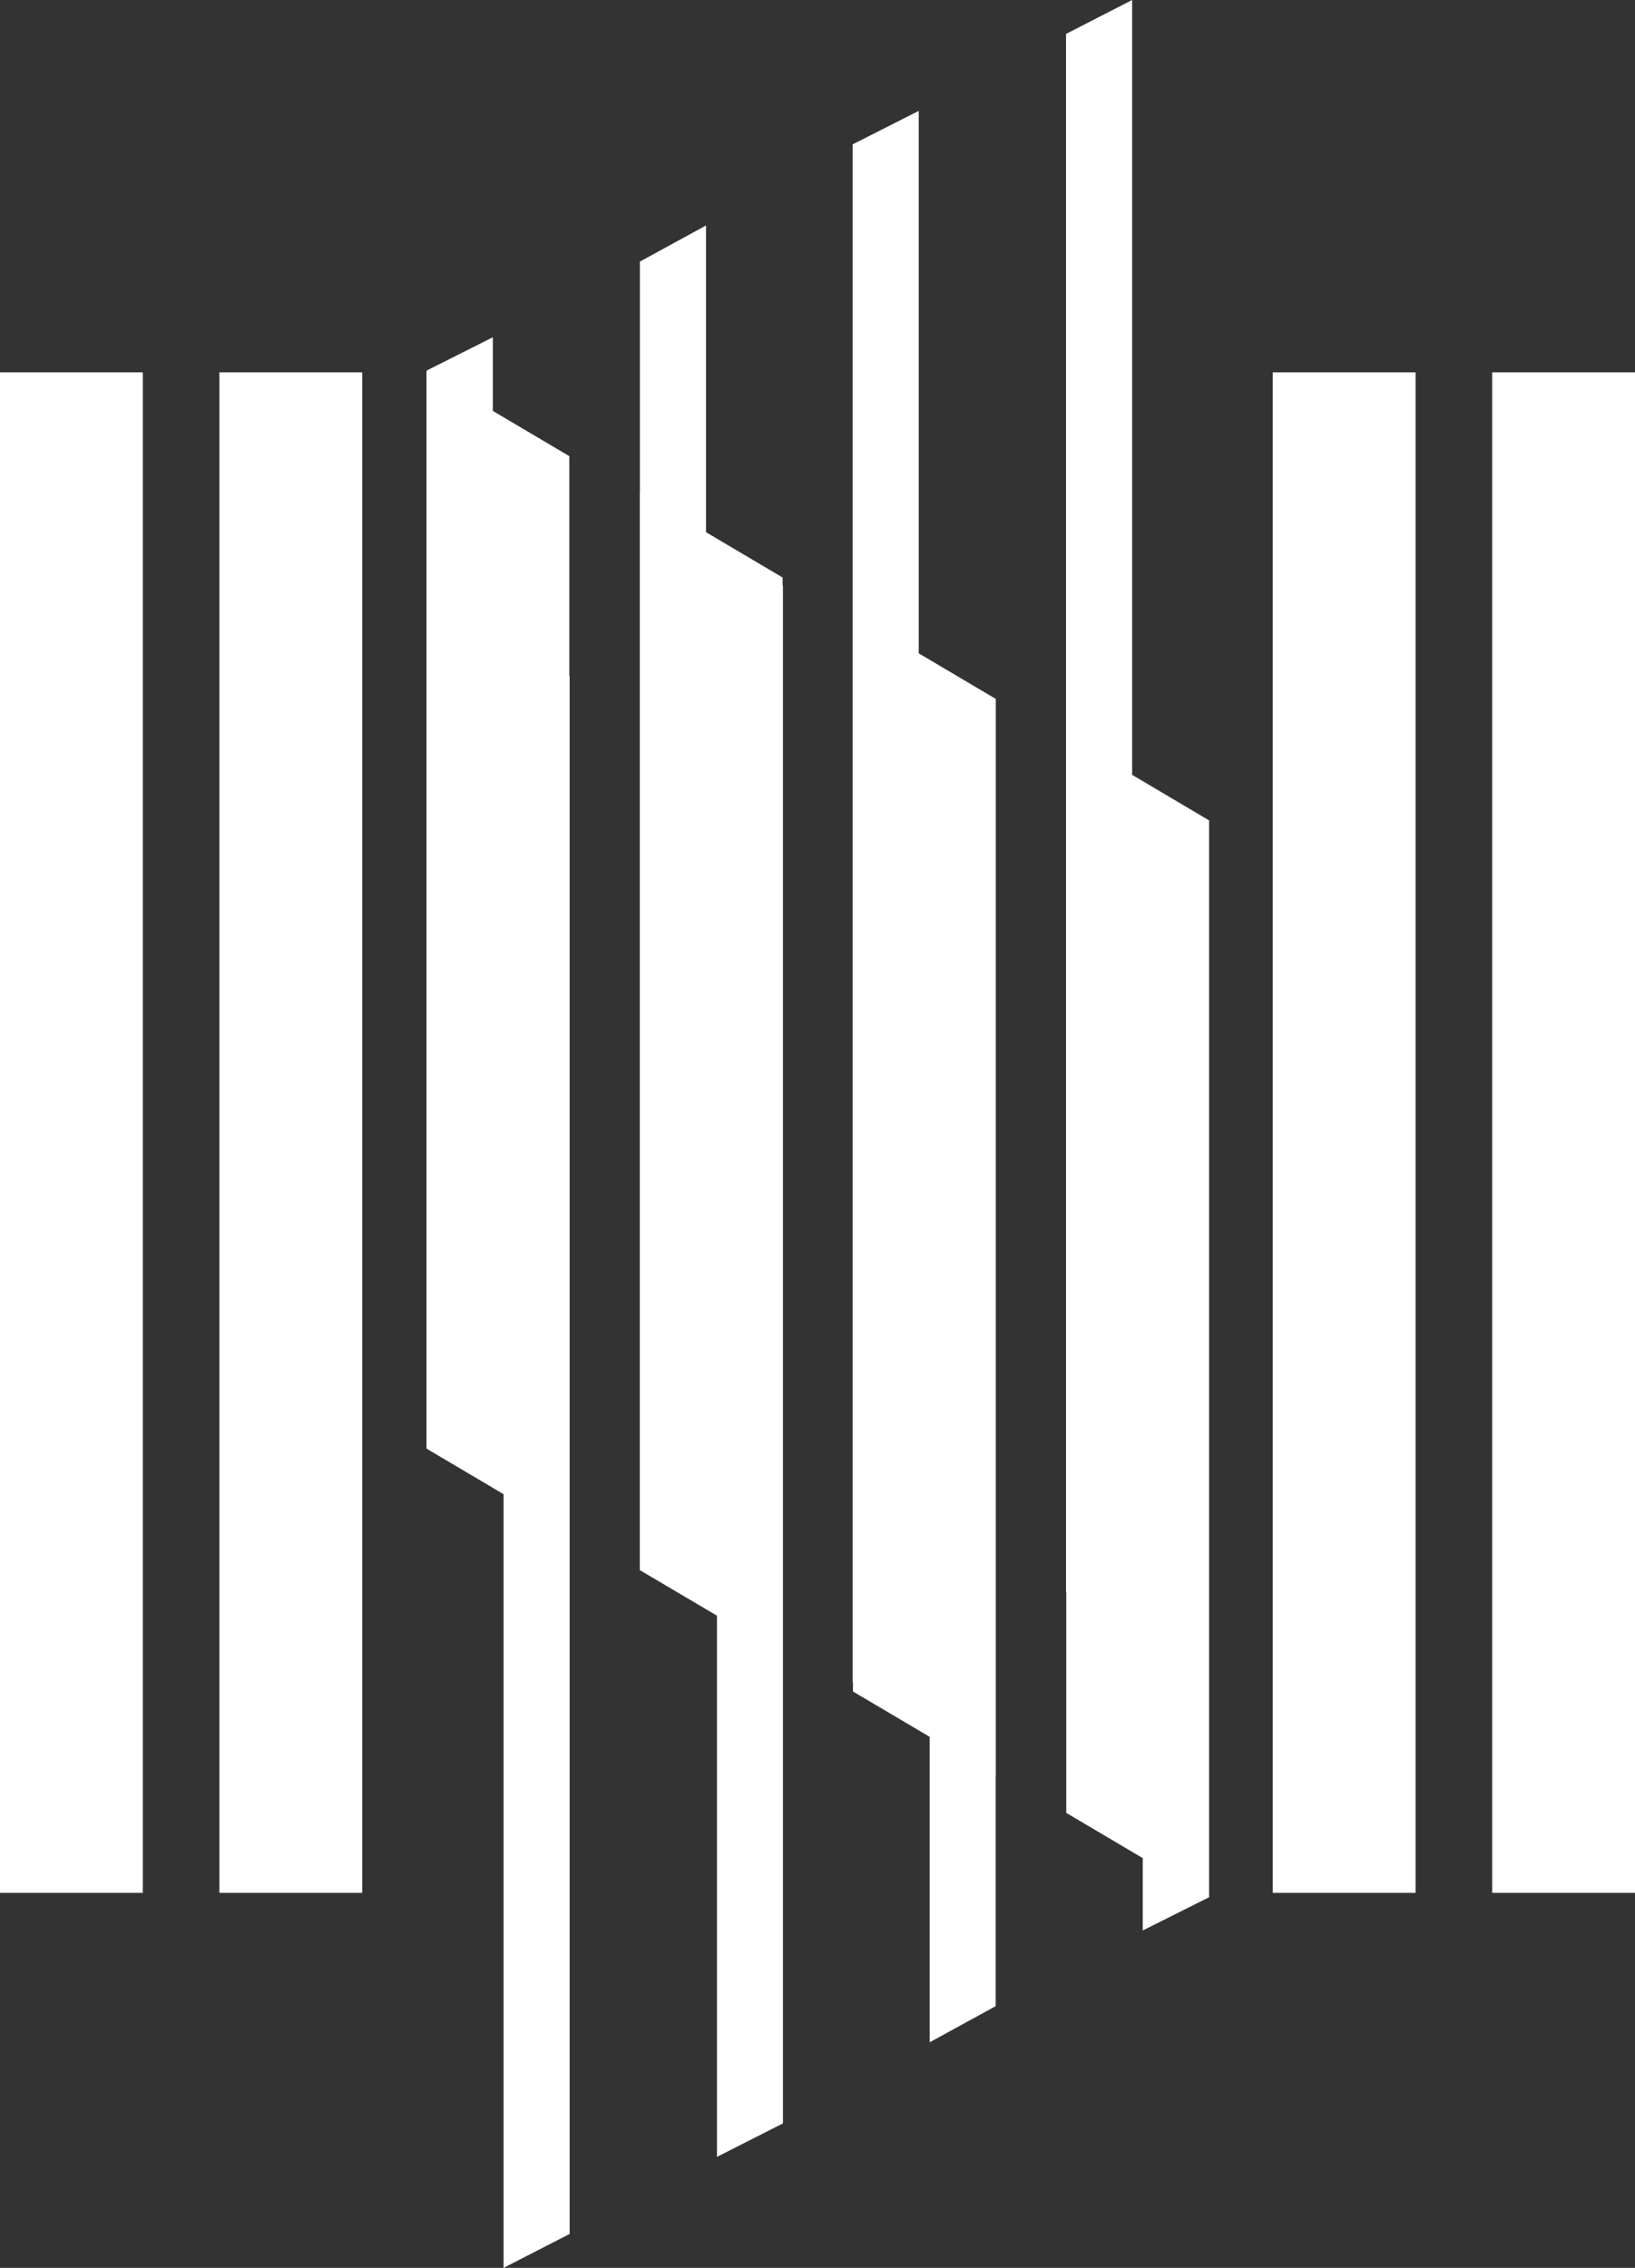 <?xml version="1.0" encoding="UTF-8"?><svg id="Livello_2" xmlns="http://www.w3.org/2000/svg" viewBox="0 0 141.73 196.54"><rect x="0" y="0" width="141.73" height="196.54" fill="#333333" stroke="none"/><defs><style>.cls-1{fill:#fff;}</style></defs><g id="Livello_1-2"><rect class="cls-1" y="32.27" width="12.38" height="131.77"/><rect class="cls-1" x="19.02" y="32.27" width="12.38" height="131.77"/><polygon class="cls-1" points="49.35 39.53 42.72 35.61 42.72 29.23 36.99 32.11 36.99 32.21 36.97 32.2 36.97 125.54 43.65 129.49 43.65 196.54 49.38 193.6 49.38 58.55 49.35 58.56 49.35 39.53"/><polygon class="cls-1" points="67.84 50.05 61.2 46.12 61.2 19.54 55.47 22.67 55.47 42.73 55.46 42.72 55.46 136.07 62.15 140.02 62.15 186.92 67.87 184.02 67.87 50.72 67.84 50.74 67.84 50.05"/><rect class="cls-1" x="110.33" y="32.27" width="12.38" height="131.77"/><rect class="cls-1" x="129.35" y="32.27" width="12.38" height="131.77"/><polygon class="cls-1" points="79.64 9.61 73.91 12.51 73.91 145.82 73.94 145.8 73.94 146.59 80.59 150.52 80.59 176.99 86.31 173.86 86.31 153.91 86.32 153.92 86.32 60.57 79.64 56.62 79.64 9.61"/><polygon class="cls-1" points="98.14 0 92.41 2.94 92.41 137.98 92.43 137.97 92.43 157.11 99.06 161.03 99.06 167.3 104.79 164.43 104.79 164.43 104.81 164.44 104.81 71.1 98.14 67.15 98.14 0"/></g></svg>